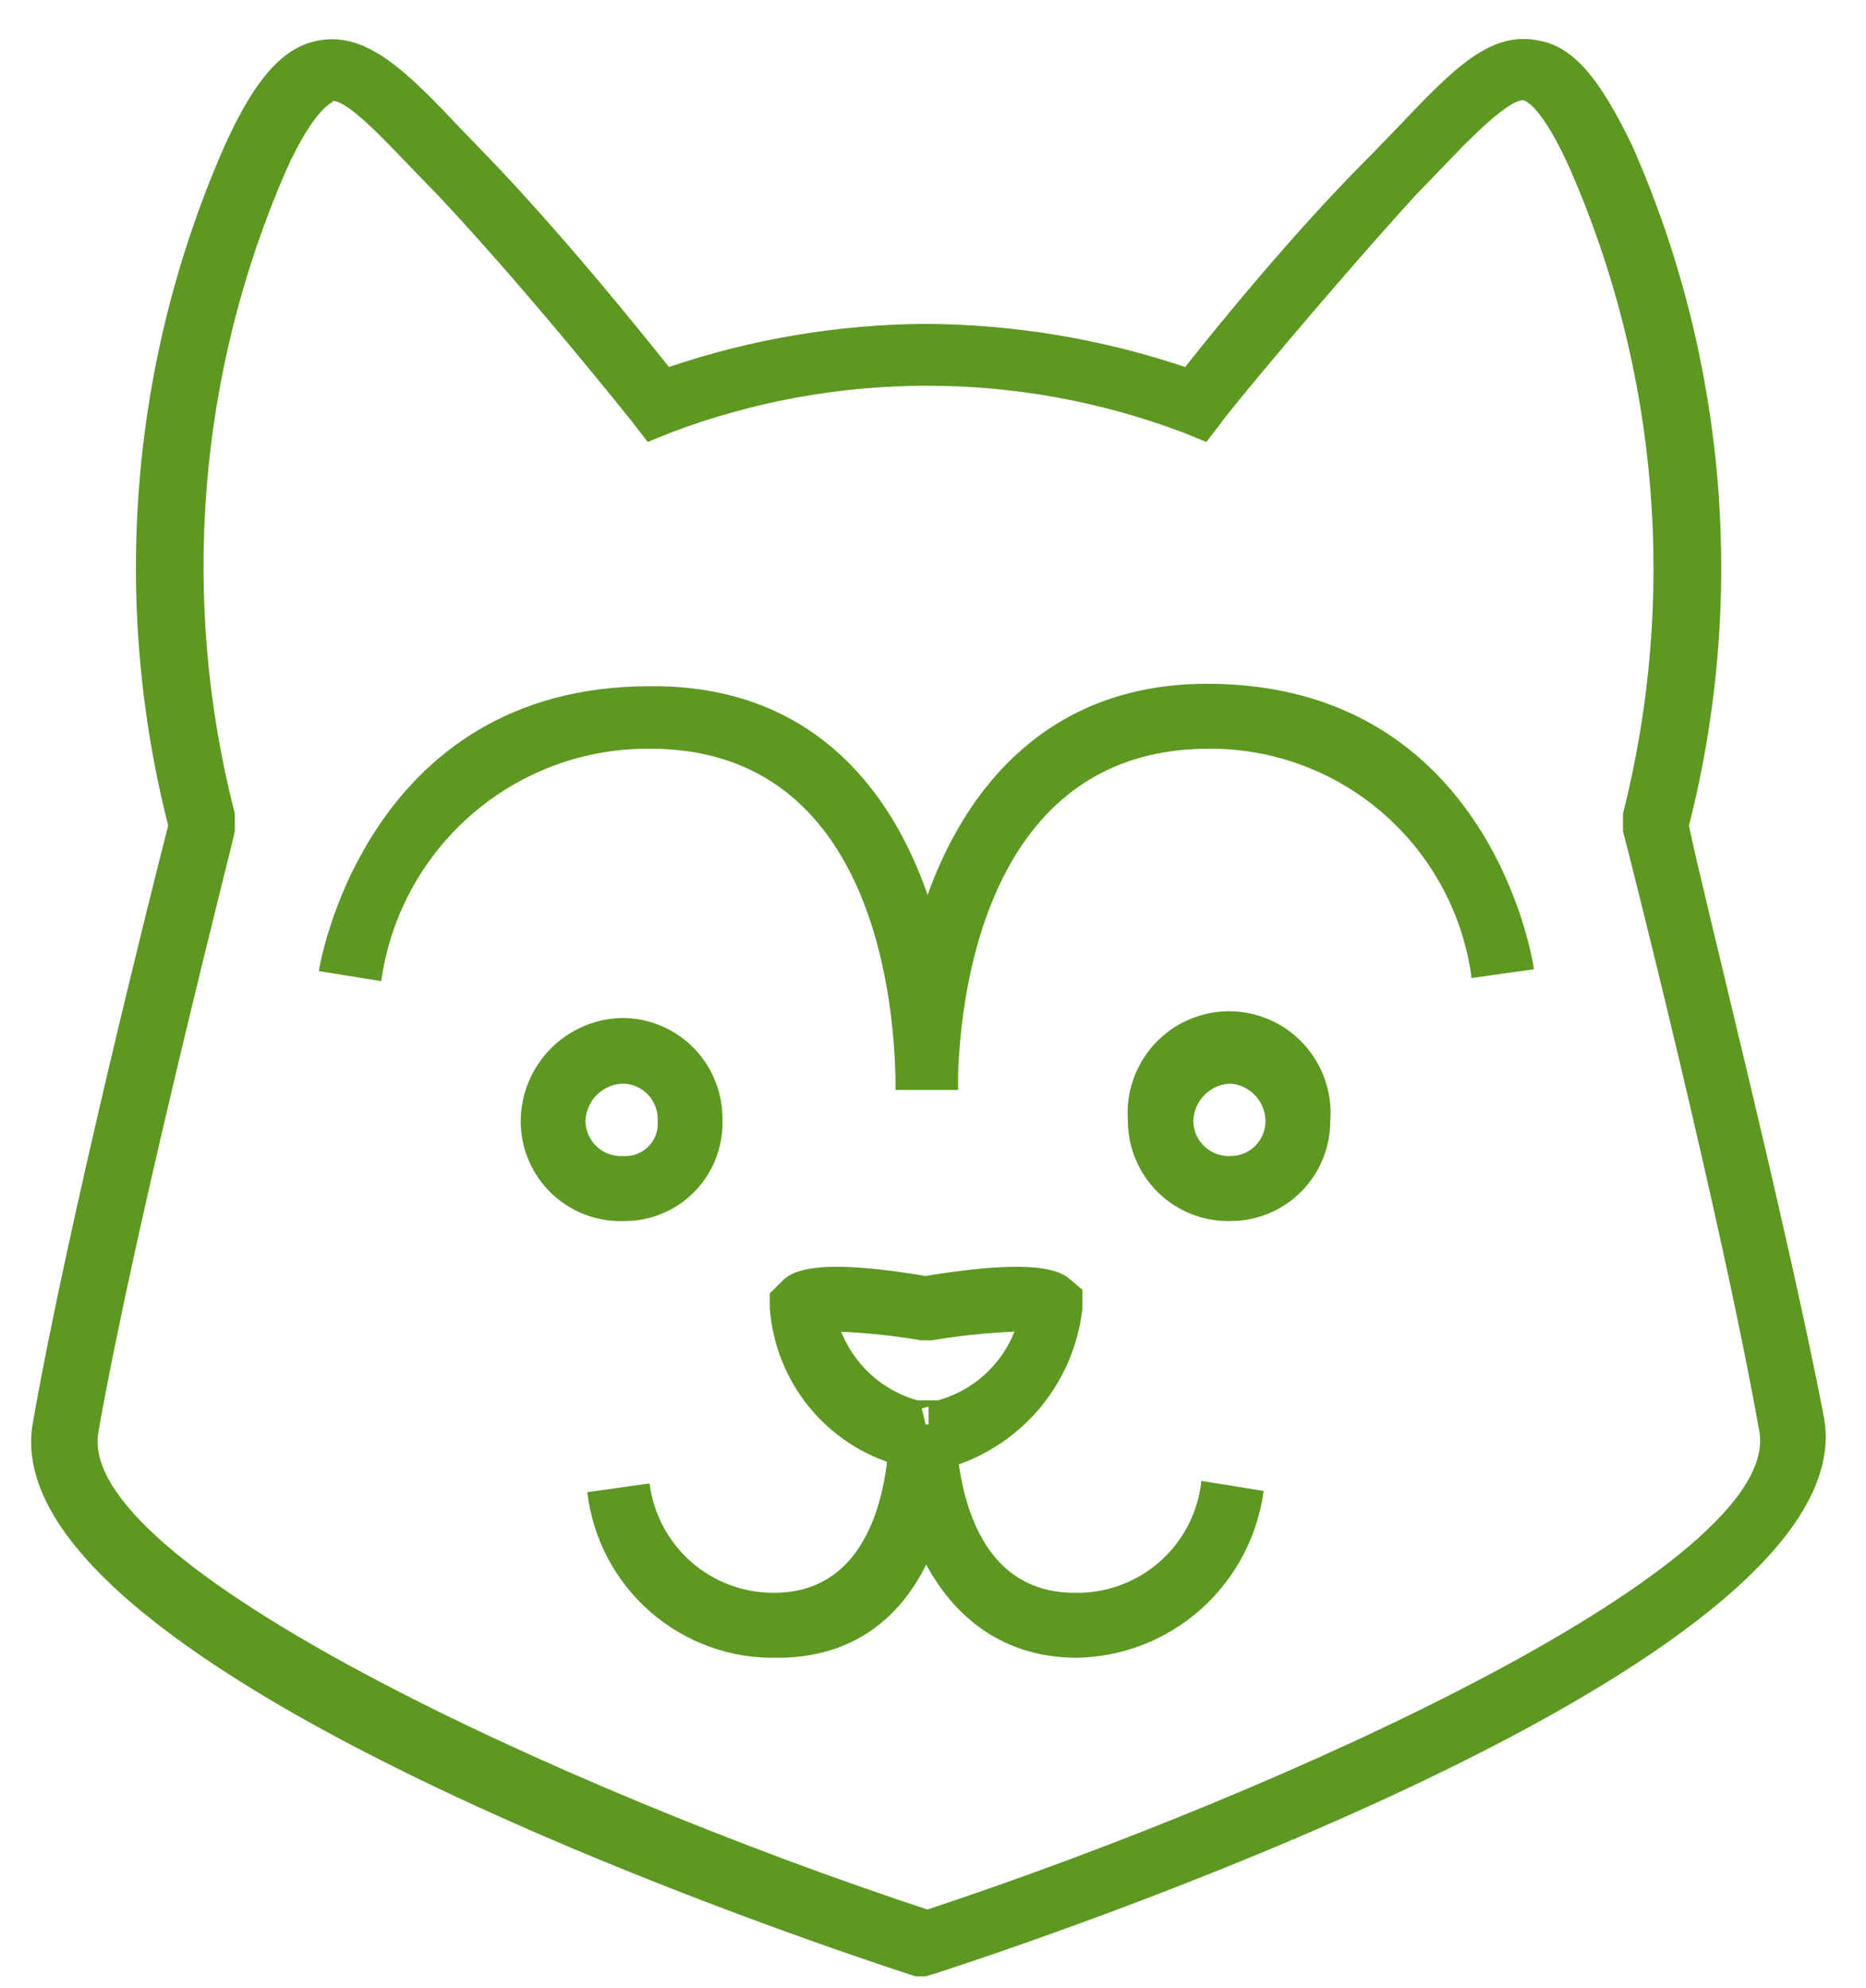 <?xml version="1.0" encoding="UTF-8"?> <svg xmlns="http://www.w3.org/2000/svg" width="46" height="49" viewBox="0 0 46 49" fill="none"> <path d="M22.815 48.712H22.569C18.731 47.465 -0.306 40.905 0.815 35.038C1.675 30.142 3.778 21.78 4.146 20.348C2.726 14.759 3.218 8.854 5.544 3.579C6.296 1.916 7.002 1.131 7.892 0.992C9.075 0.792 10.072 1.808 11.408 3.225L11.961 3.795C13.803 5.704 15.707 8.06 16.49 9.046C18.528 8.355 20.663 7.996 22.815 7.983C24.991 7.994 27.152 8.352 29.216 9.046C29.999 8.06 31.903 5.704 33.822 3.795L34.375 3.225C35.726 1.808 36.678 0.761 37.89 0.992C38.781 1.131 39.426 1.916 40.239 3.595C42.564 8.864 43.056 14.764 41.636 20.348C41.897 21.703 44.031 30.065 44.968 34.961C45.981 40.813 26.944 47.373 23.122 48.62L22.815 48.712ZM8.199 2.517C8.199 2.517 7.739 2.671 7.048 4.211C4.874 9.202 4.431 14.781 5.789 20.056V20.271V20.487C5.789 20.579 3.364 29.988 2.427 35.285C1.813 38.549 13.91 44.108 22.861 47.065C31.796 44.108 43.939 38.549 43.371 35.285C42.435 29.988 40.04 20.579 40.009 20.487V20.271V20.056C41.35 14.761 40.891 9.168 38.704 4.164C38.013 2.624 37.614 2.486 37.553 2.47C37.169 2.47 36.263 3.379 35.465 4.226L34.897 4.811C32.686 7.244 30.138 10.324 30.107 10.416L29.738 10.893L29.17 10.662C25.099 9.122 20.607 9.122 16.536 10.662L15.968 10.893L15.599 10.416C15.599 10.416 13.081 7.244 10.809 4.826L10.241 4.241C9.458 3.425 8.583 2.486 8.199 2.486V2.517Z" fill="#5D9822"></path> <path d="M15.369 30.096C15.04 30.106 14.712 30.05 14.405 29.93C14.098 29.811 13.818 29.631 13.582 29.402C13.346 29.172 13.158 28.897 13.03 28.593C12.902 28.289 12.836 27.962 12.836 27.632C12.84 26.959 13.108 26.315 13.582 25.84C14.056 25.364 14.698 25.095 15.369 25.091C15.696 25.095 16.019 25.164 16.32 25.294C16.62 25.424 16.892 25.613 17.119 25.85C17.346 26.086 17.524 26.365 17.642 26.671C17.761 26.977 17.818 27.304 17.81 27.632C17.816 27.956 17.757 28.277 17.637 28.578C17.517 28.879 17.337 29.152 17.11 29.382C16.882 29.612 16.61 29.794 16.311 29.916C16.012 30.039 15.692 30.1 15.369 30.096ZM15.369 26.708C15.124 26.712 14.891 26.81 14.716 26.982C14.542 27.154 14.44 27.387 14.432 27.632C14.434 27.751 14.46 27.869 14.509 27.978C14.558 28.087 14.628 28.184 14.716 28.265C14.803 28.346 14.906 28.408 15.019 28.447C15.131 28.486 15.25 28.502 15.369 28.494C15.483 28.501 15.597 28.483 15.704 28.442C15.81 28.401 15.907 28.338 15.987 28.256C16.067 28.174 16.129 28.076 16.168 27.968C16.207 27.861 16.222 27.746 16.213 27.632C16.219 27.515 16.202 27.398 16.163 27.289C16.124 27.179 16.063 27.078 15.984 26.992C15.906 26.906 15.811 26.836 15.705 26.788C15.6 26.739 15.485 26.712 15.369 26.708Z" fill="#5D9822"></path> <path d="M30.337 30.095C30.009 30.103 29.682 30.046 29.376 29.926C29.07 29.806 28.791 29.626 28.555 29.397C28.319 29.167 28.131 28.893 28.002 28.59C27.873 28.287 27.806 27.961 27.804 27.631C27.777 27.286 27.821 26.939 27.935 26.612C28.048 26.285 28.227 25.985 28.461 25.731C28.696 25.477 28.98 25.274 29.296 25.136C29.612 24.997 29.954 24.925 30.299 24.925C30.644 24.925 30.985 24.997 31.301 25.136C31.618 25.274 31.902 25.477 32.136 25.731C32.37 25.985 32.55 26.285 32.663 26.612C32.776 26.939 32.82 27.286 32.793 27.631C32.793 28.285 32.535 28.912 32.074 29.374C31.613 29.836 30.989 30.095 30.337 30.095ZM30.337 26.708C30.095 26.715 29.865 26.815 29.694 26.987C29.523 27.158 29.424 27.389 29.416 27.631C29.418 27.749 29.444 27.866 29.491 27.974C29.539 28.081 29.608 28.178 29.694 28.259C29.78 28.339 29.881 28.402 29.992 28.442C30.102 28.483 30.22 28.5 30.337 28.494C30.565 28.494 30.784 28.403 30.945 28.241C31.106 28.079 31.197 27.86 31.197 27.631C31.194 27.398 31.104 27.174 30.945 27.003C30.786 26.832 30.569 26.727 30.337 26.708Z" fill="#5D9822"></path> <path d="M23.614 26.862H22.078C22.078 24.89 21.633 18.454 16.03 18.454C14.419 18.438 12.858 19.011 11.638 20.065C10.418 21.119 9.621 22.582 9.398 24.182L7.862 23.936C7.862 23.859 8.998 16.914 16.014 16.914C21.602 16.852 23.614 22.011 23.614 26.862Z" fill="#5D9822"></path> <path d="M23.612 26.862H22.077C22.077 22.242 24.104 16.853 29.753 16.853C36.784 16.853 37.813 23.813 37.813 23.89L36.278 24.105C36.069 22.534 35.295 21.093 34.102 20.053C32.91 19.012 31.38 18.444 29.799 18.454C23.904 18.454 23.612 25.46 23.612 26.862Z" fill="#5D9822"></path> <path d="M19.176 40.859C18.026 40.89 16.907 40.488 16.038 39.733C15.168 38.978 14.612 37.924 14.478 36.778L16.013 36.563C16.107 37.311 16.472 37.999 17.038 38.496C17.604 38.992 18.332 39.264 19.084 39.258C21.709 39.258 21.924 36.086 21.924 35.115H23.459C23.613 37.764 22.446 40.859 19.176 40.859Z" fill="#5D9822"></path> <path d="M26.545 40.859C23.475 40.859 22.032 37.98 22.032 35.115H23.567C23.567 35.808 23.705 39.258 26.484 39.258C27.256 39.277 28.007 39.005 28.587 38.494C29.168 37.983 29.535 37.272 29.616 36.501L31.151 36.748C31 37.872 30.453 38.905 29.608 39.66C28.763 40.414 27.676 40.84 26.545 40.859Z" fill="#5D9822"></path> <path d="M22.891 36.255H22.722C22.518 36.262 22.317 36.214 22.138 36.116C21.277 35.874 20.511 35.372 19.945 34.678C19.379 33.983 19.041 33.13 18.976 32.236V31.881L19.314 31.543C19.513 31.373 19.989 30.973 22.814 31.45C25.715 30.973 26.191 31.373 26.391 31.543L26.683 31.789V32.251C26.584 33.135 26.233 33.971 25.672 34.659C25.111 35.347 24.364 35.858 23.52 36.132C23.324 36.224 23.107 36.266 22.891 36.255ZM22.722 34.715L22.891 35.408V34.669L22.722 34.715ZM22.722 34.607V34.699V34.622V34.607ZM20.711 32.759C20.868 33.181 21.122 33.56 21.453 33.865C21.784 34.17 22.182 34.393 22.614 34.515H22.86H23.121C23.545 34.398 23.936 34.184 24.264 33.891C24.591 33.597 24.847 33.23 25.009 32.821C24.325 32.85 23.643 32.922 22.967 33.036H22.706C22.041 32.922 21.37 32.85 20.695 32.821L20.711 32.759Z" fill="#5D9822"></path> </svg> 